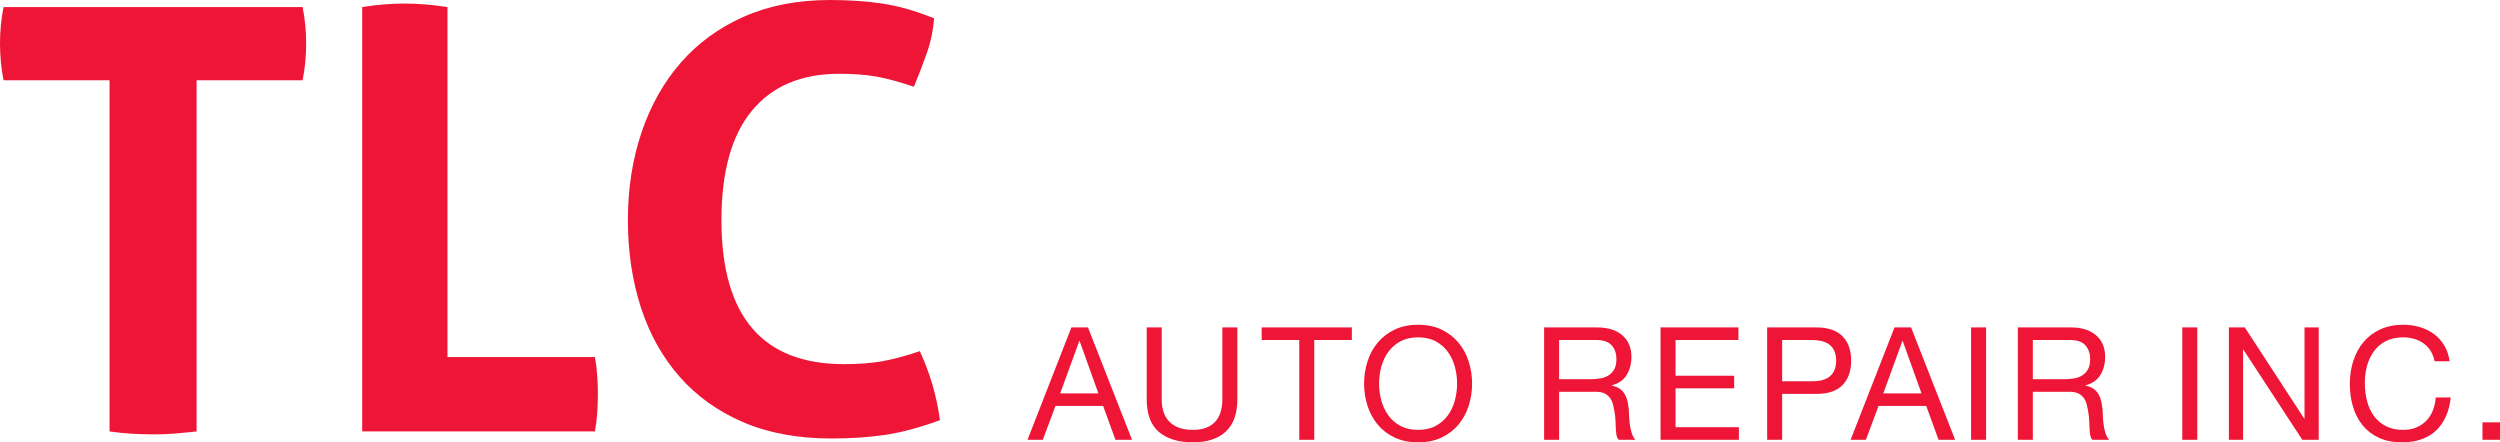 <?xml version="1.0" encoding="utf-8"?>
<!-- Generator: Adobe Illustrator 22.1.0, SVG Export Plug-In . SVG Version: 6.00 Build 0)  -->
<svg version="1.1" id="Layer_1" xmlns="http://www.w3.org/2000/svg" xmlns:xlink="http://www.w3.org/1999/xlink" x="0px" y="0px"
	 width="811.969px" height="143.658px" viewBox="0 0 811.969 143.658"
	 style="enable-background:new 0 0 811.969 143.658;" xml:space="preserve">
<style type="text/css">
	.st0{fill-rule:evenodd;clip-rule:evenodd;fill:#EE1536;}
</style>
<path class="st0" d="M806.276,142.841v-5.674h5.693v5.674H806.276z M771.017,135.097
	c1.008,1.379,2.299,2.478,3.872,3.297c1.572,0.818,3.453,1.227,5.642,1.227
	c1.607,0,3.034-0.263,4.282-0.792c1.248-0.527,2.325-1.259,3.231-2.198
	c0.905-0.937,1.616-2.053,2.128-3.348c0.513-1.295,0.821-2.692,0.923-4.191h4.872
	c-0.479,4.6-2.069,8.178-4.77,10.734c-2.701,2.555-6.394,3.833-11.078,3.833
	c-2.838,0-5.317-0.486-7.436-1.457c-2.121-0.971-3.881-2.308-5.283-4.012
	c-1.402-1.704-2.454-3.714-3.154-6.032c-0.701-2.317-1.051-4.806-1.051-7.463
	c0-2.658,0.376-5.154,1.128-7.489c0.752-2.334,1.854-4.37,3.308-6.108
	c1.453-1.738,3.265-3.11,5.436-4.114c2.171-1.005,4.658-1.508,7.462-1.508
	c1.915,0,3.726,0.255,5.436,0.767c1.709,0.511,3.232,1.261,4.565,2.249
	c1.333,0.989,2.444,2.224,3.334,3.706c0.888,1.481,1.47,3.195,1.744,5.137h-4.872
	c-0.547-2.59-1.753-4.532-3.616-5.828c-1.864-1.295-4.077-1.942-6.641-1.942
	c-2.189,0-4.061,0.409-5.616,1.227c-1.556,0.818-2.838,1.916-3.847,3.297
	c-1.009,1.379-1.752,2.957-2.231,4.728c-0.479,1.773-0.718,3.612-0.718,5.52
	c0,2.08,0.239,4.048,0.718,5.905C769.264,132.098,770.008,133.716,771.017,135.097z M728.628,113.552
	h-0.103v29.289h-4.616v-36.497h5.18l19.284,29.596h0.103v-29.596h4.616v36.497h-5.334L728.628,113.552z
	 M708.78,106.344h4.872v36.497h-4.872V106.344z M678.88,141.307c-0.12-0.647-0.197-1.372-0.231-2.173
	c-0.034-0.8-0.069-1.661-0.102-2.581c-0.034-0.92-0.137-1.824-0.308-2.709
	c-0.137-0.886-0.308-1.729-0.513-2.531c-0.205-0.8-0.53-1.499-0.974-2.096
	c-0.445-0.595-1.026-1.073-1.744-1.43c-0.718-0.358-1.675-0.536-2.872-0.536h-11.898v15.59h-4.872
	v-36.497h17.232c3.487,0,6.214,0.853,8.18,2.557c1.966,1.703,2.949,4.038,2.949,7.002
	c0,2.216-0.505,4.159-1.513,5.827c-1.009,1.671-2.625,2.812-4.847,3.425v0.103
	c1.059,0.204,1.923,0.545,2.59,1.022c0.667,0.477,1.197,1.048,1.59,1.713
	c0.393,0.664,0.683,1.405,0.872,2.223c0.187,0.818,0.334,1.67,0.436,2.555
	c0.068,0.887,0.119,1.789,0.154,2.71c0.034,0.92,0.12,1.823,0.257,2.709
	c0.136,0.886,0.333,1.729,0.59,2.529c0.257,0.802,0.641,1.508,1.154,2.122h-5.436
	C679.23,142.466,679,141.955,678.88,141.307z M678.162,119.915c0.461-0.835,0.692-1.917,0.692-3.246
	c0-1.84-0.513-3.339-1.539-4.497c-1.025-1.159-2.685-1.738-4.975-1.738h-12.104v12.728h10.154
	c1.128,0,2.205-0.085,3.231-0.256c1.026-0.171,1.923-0.503,2.693-0.996
	C677.085,121.415,677.701,120.75,678.162,119.915z M640.184,106.344h4.872v36.497h-4.872V106.344z
	 M625.619,131.851h-15.489l-4.103,10.99h-4.975l14.258-36.497h5.385l14.309,36.497h-5.385
	L625.619,131.851z M617.977,110.74h-0.102l-6.205,17.021h12.411L617.977,110.74z M590,127.915
	H578.82v14.926h-4.872v-36.497h16.053c3.692,0,6.488,0.947,8.386,2.838
	c1.897,1.891,2.846,4.541,2.846,7.948c0,3.407-0.949,6.066-2.846,7.973
	C596.488,127.012,593.693,127.949,590,127.915z M594.436,112.145
	c-1.282-1.141-3.308-1.712-6.077-1.712h-9.539v13.392h9.539c2.77,0.034,4.795-0.528,6.077-1.687
	c1.282-1.158,1.923-2.828,1.923-5.009C596.36,114.949,595.719,113.288,594.436,112.145z
	 M539.329,106.344h25.285v4.09h-20.413v11.603h19.028v4.089h-19.028v12.626h20.566v4.09h-25.438
	V106.344z M525.02,141.307c-0.12-0.647-0.197-1.372-0.231-2.173
	c-0.034-0.8-0.069-1.661-0.103-2.581c-0.034-0.92-0.137-1.824-0.308-2.709
	c-0.137-0.886-0.308-1.729-0.513-2.531c-0.205-0.8-0.53-1.499-0.974-2.096
	c-0.445-0.595-1.026-1.073-1.744-1.43c-0.718-0.358-1.676-0.536-2.872-0.536h-11.898v15.59h-4.872
	v-36.497H518.737c3.488,0,6.214,0.853,8.18,2.557c1.966,1.703,2.949,4.038,2.949,7.002
	c0,2.216-0.505,4.159-1.513,5.827c-1.009,1.671-2.624,2.812-4.847,3.425v0.103
	c1.059,0.204,1.923,0.545,2.59,1.022c0.667,0.477,1.196,1.048,1.59,1.713
	c0.393,0.664,0.684,1.405,0.872,2.223c0.188,0.818,0.333,1.67,0.436,2.555
	c0.068,0.887,0.119,1.789,0.153,2.71c0.034,0.92,0.12,1.823,0.256,2.709
	c0.136,0.886,0.334,1.729,0.59,2.529c0.257,0.802,0.641,1.508,1.154,2.122h-5.437
	C525.37,142.466,525.139,141.955,525.02,141.307z M524.302,119.915c0.462-0.835,0.693-1.917,0.693-3.246
	c0-1.84-0.513-3.339-1.539-4.497c-1.026-1.159-2.685-1.738-4.975-1.738h-12.104v12.728h10.155
	c1.128,0,2.205-0.085,3.231-0.256c1.026-0.171,1.923-0.503,2.693-0.996
	C523.225,121.415,523.84,120.75,524.302,119.915z M473.707,137.883
	c-1.47,1.772-3.3,3.177-5.488,4.217c-2.188,1.04-4.736,1.559-7.641,1.559
	c-2.907,0-5.454-0.519-7.642-1.559c-2.188-1.039-4.018-2.445-5.488-4.217
	c-1.471-1.772-2.573-3.808-3.308-6.108c-0.736-2.3-1.103-4.694-1.103-7.182
	c0-2.487,0.367-4.882,1.103-7.181c0.735-2.301,1.837-4.336,3.308-6.109
	c1.47-1.771,3.299-3.185,5.488-4.242c2.187-1.056,4.735-1.584,7.642-1.584
	c2.906,0,5.453,0.528,7.641,1.584c2.188,1.057,4.018,2.471,5.488,4.242
	c1.47,1.772,2.572,3.808,3.308,6.109c0.735,2.299,1.103,4.694,1.103,7.181
	c0,2.488-0.368,4.882-1.103,7.182C476.28,134.075,475.177,136.11,473.707,137.883z M472.528,119.148
	c-0.48-1.788-1.231-3.398-2.257-4.83c-1.026-1.431-2.342-2.582-3.949-3.45
	c-1.607-0.869-3.522-1.303-5.744-1.303c-2.223,0-4.137,0.435-5.744,1.303
	c-1.607,0.869-2.923,2.019-3.949,3.45c-1.026,1.432-1.778,3.042-2.257,4.83
	c-0.479,1.789-0.718,3.604-0.718,5.444c0,1.84,0.239,3.654,0.718,5.443
	c0.479,1.79,1.231,3.4,2.257,4.831c1.026,1.431,2.341,2.581,3.949,3.449
	c1.607,0.869,3.521,1.304,5.744,1.304c2.222,0,4.137-0.434,5.744-1.304
	c1.607-0.868,2.923-2.018,3.949-3.449c1.026-1.432,1.777-3.042,2.257-4.831
	c0.478-1.789,0.718-3.603,0.718-5.443C473.246,122.752,473.006,120.937,472.528,119.148z
	 M426.857,142.841h-4.872v-32.407h-12.206v-4.09h29.285v4.09h-12.206V142.841z M387.469,143.658
	c-4.719,0-8.403-1.116-11.053-3.348c-2.65-2.232-3.975-5.784-3.975-10.658v-23.309h4.872v23.309
	c0,3.272,0.872,5.751,2.616,7.438c1.744,1.687,4.257,2.53,7.539,2.53
	c3.111,0,5.479-0.843,7.103-2.53c1.624-1.686,2.436-4.166,2.436-7.438v-23.309h4.872v23.309
	c0,4.669-1.249,8.171-3.744,10.505C395.64,142.492,392.084,143.658,387.469,143.658z M358.286,131.851
	h-15.489l-4.103,10.99h-4.974l14.258-36.497h5.385l14.309,36.497h-5.385L358.286,131.851z
	 M350.645,110.74h-0.103l-6.206,17.021h12.411L350.645,110.74z M274.128,118.268
	c4.742,0,8.91-0.317,12.501-0.958c3.588-0.638,7.627-1.725,12.117-3.259
	c1.665,3.579,3.044,7.254,4.135,11.021c1.088,3.771,1.89,7.572,2.404,11.406
	c-6.668,2.429-12.663,4.024-17.982,4.791c-5.322,0.767-11.059,1.15-17.213,1.15
	c-10.899,0-20.452-1.757-28.656-5.271c-8.207-3.513-15.098-8.434-20.675-14.759
	c-5.577-6.325-9.779-13.831-12.597-22.522c-2.822-8.688-4.231-18.144-4.231-28.369
	c0-10.222,1.473-19.71,4.423-28.465c2.948-8.752,7.212-16.323,12.79-22.714
	c5.578-6.388,12.435-11.372,20.579-14.951C249.862,1.791,259.127,0,269.512,0
	c6.154,0,11.828,0.384,17.021,1.15c5.193,0.767,10.8,2.366,16.829,4.793
	c-0.259,3.834-1.028,7.571-2.308,11.213c-1.283,3.642-2.693,7.317-4.231,11.022
	c-4.489-1.533-8.462-2.617-11.924-3.259c-3.462-0.638-7.567-0.958-12.309-0.958
	c-12.309,0-21.766,3.995-28.368,11.979c-6.605,7.988-9.905,19.84-9.905,35.557
	C234.317,102.679,247.587,118.268,274.128,118.268z M193.223,140.12h-75.584V2.301
	c4.742-0.767,9.295-1.151,13.655-1.151c4.487,0,9.166,0.384,14.04,1.151v113.667h47.889
	c0.385,2.174,0.64,4.249,0.769,6.229c0.126,1.983,0.192,3.867,0.192,5.654
	c0,2.046-0.066,4.059-0.192,6.038C193.863,135.873,193.608,137.949,193.223,140.12z M63.852,26.07
	v114.051c-2.308,0.254-4.616,0.479-6.924,0.67c-2.308,0.191-4.553,0.288-6.731,0.288
	c-2.182,0-4.52-0.066-7.02-0.192c-2.5-0.129-5.034-0.384-7.597-0.766V26.07H1.154
	C0.385,22.236,0,18.211,0,13.993C0,10.034,0.385,6.134,1.154,2.301h97.125
	c0.769,3.833,1.154,7.733,1.154,11.692c0,4.218-0.385,8.242-1.154,12.076H63.852z"/>
</svg>
